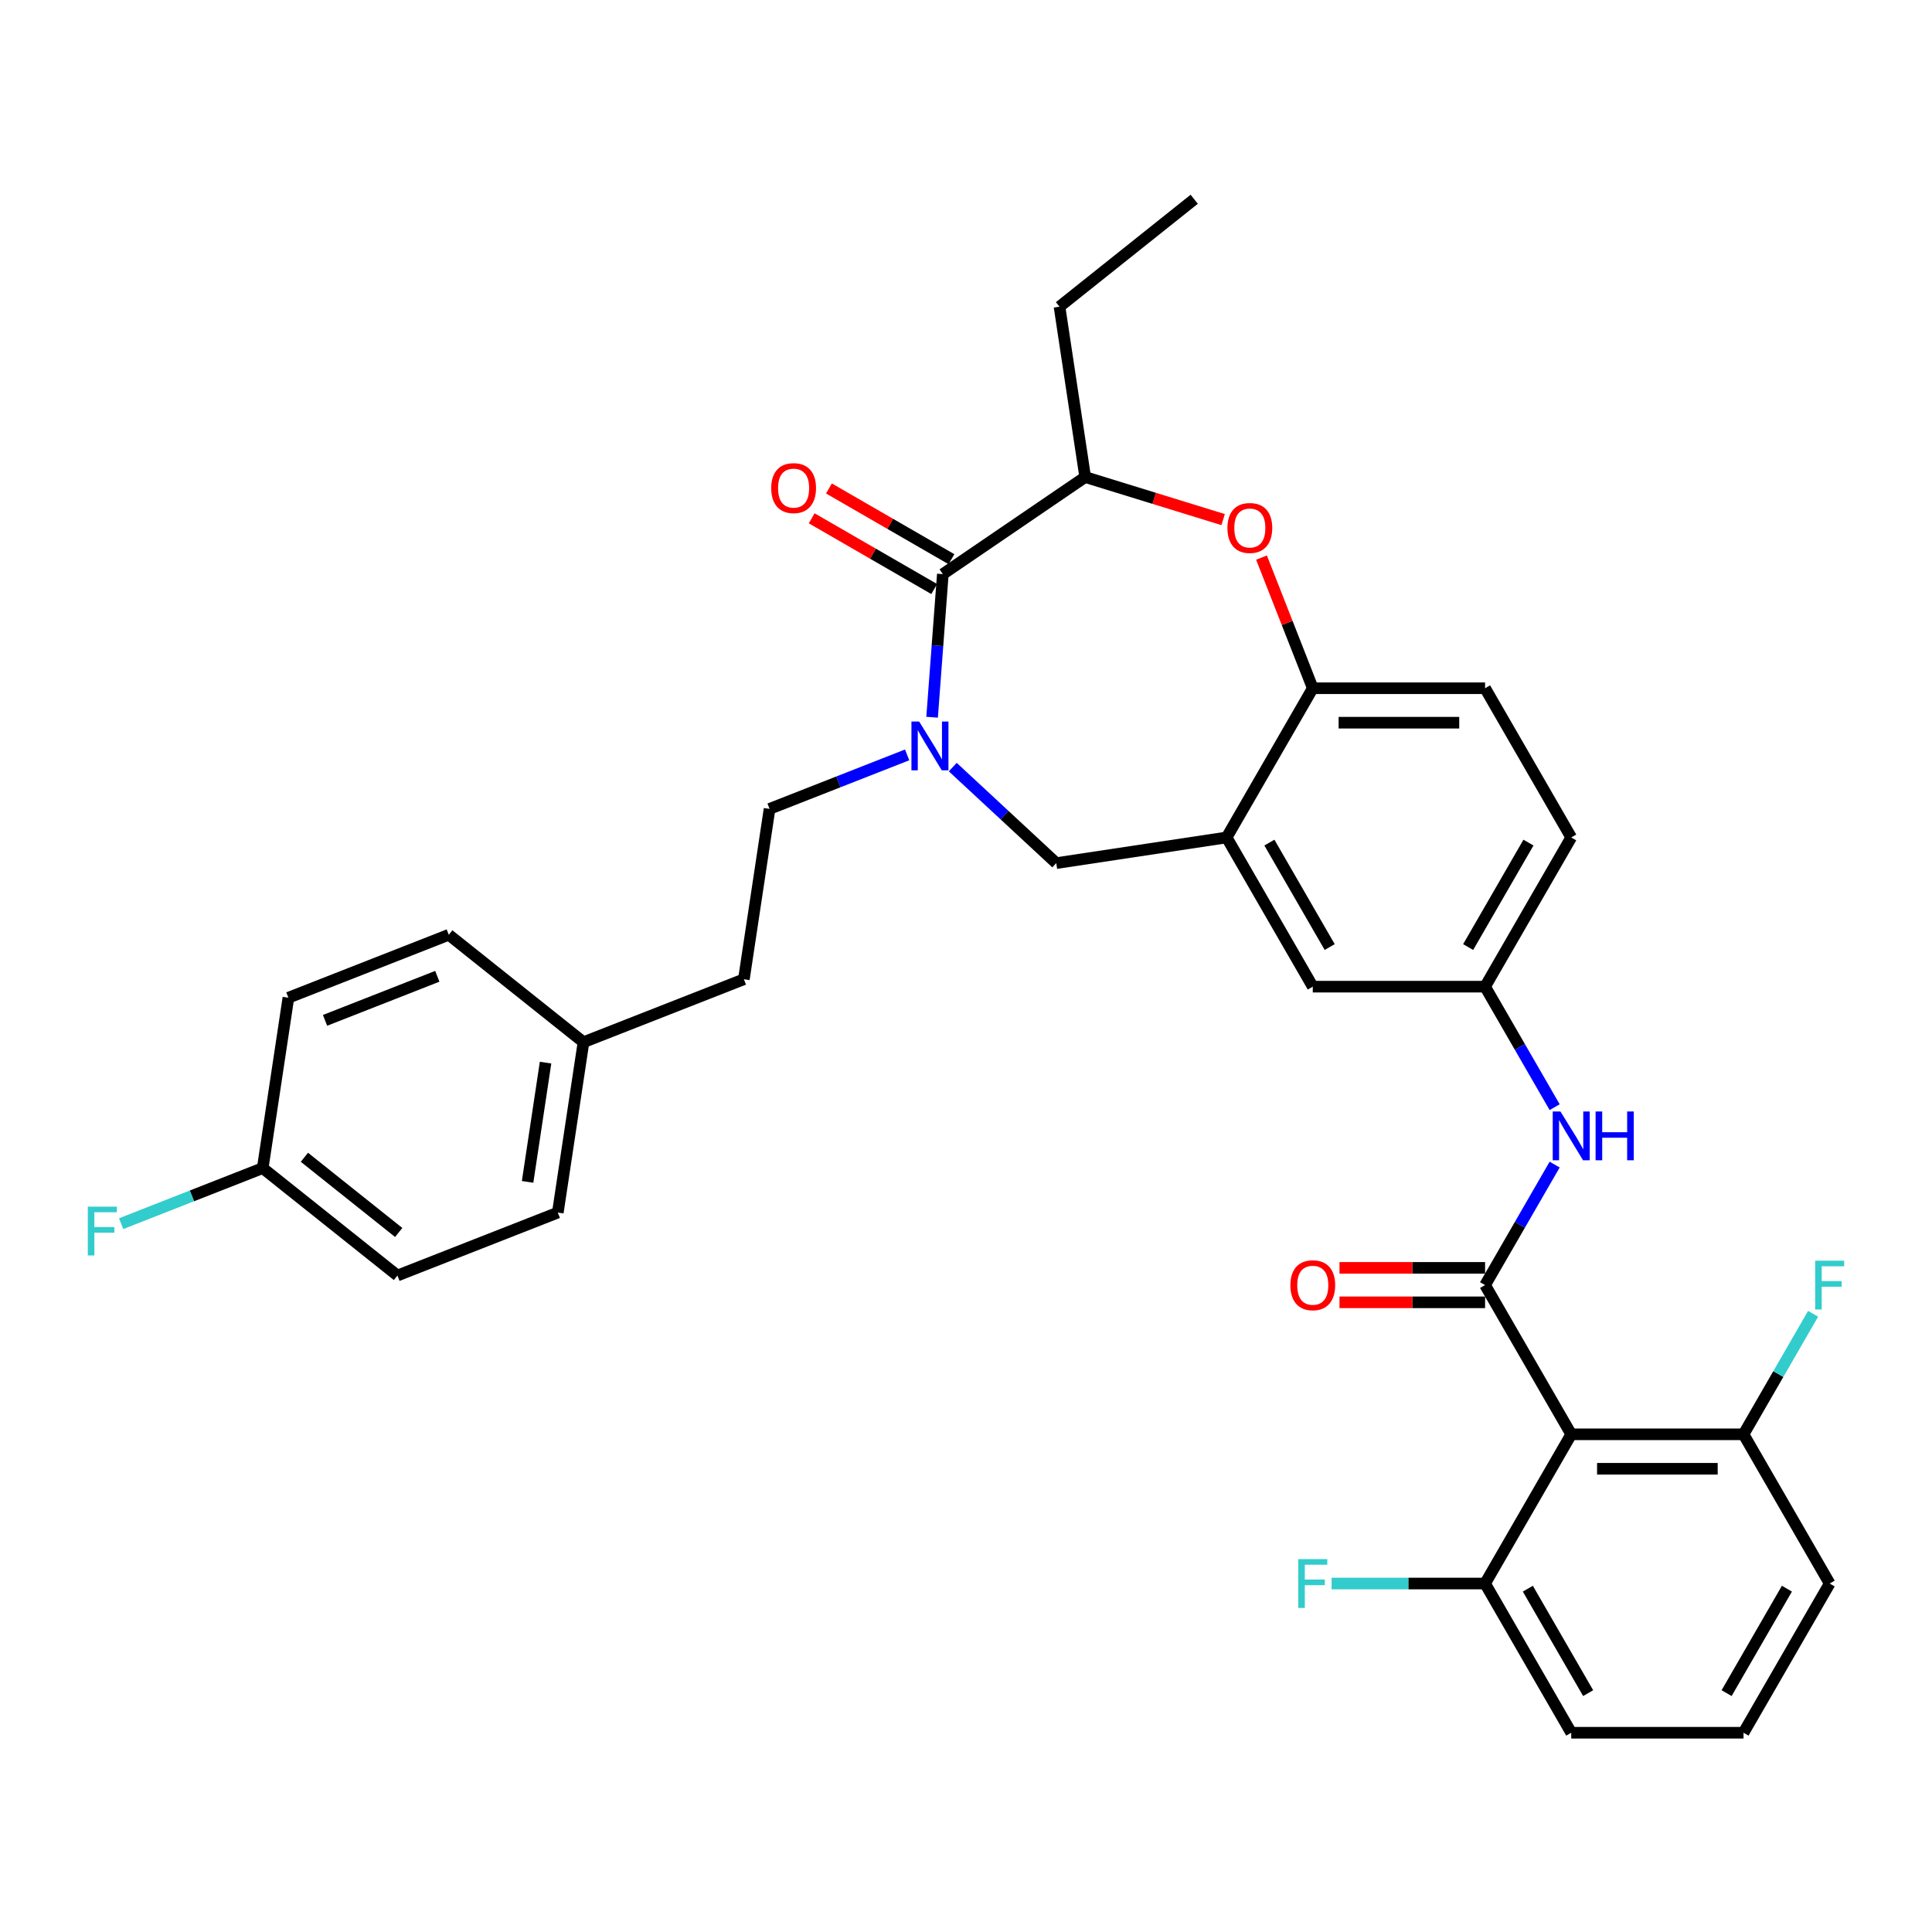 <?xml version='1.0' encoding='iso-8859-1'?>
<svg version='1.1' baseProfile='full'
              xmlns='http://www.w3.org/2000/svg'
                      xmlns:rdkit='http://www.rdkit.org/xml'
                      xmlns:xlink='http://www.w3.org/1999/xlink'
                  xml:space='preserve'
width='1000px' height='1000px' viewBox='0 0 1000 1000'>
<!-- END OF HEADER -->
<rect style='opacity:1.0;fill:#FFFFFF;stroke:none' width='1000' height='1000' x='0' y='0'> </rect>
<path class='bond-0' d='M 813.264,433.463 L 768.673,510.696' style='fill:none;fill-rule:evenodd;stroke:#000000;stroke-width:6px;stroke-linecap:butt;stroke-linejoin:miter;stroke-opacity:1' />
<path class='bond-0' d='M 791.128,436.129 L 759.915,490.193' style='fill:none;fill-rule:evenodd;stroke:#000000;stroke-width:6px;stroke-linecap:butt;stroke-linejoin:miter;stroke-opacity:1' />
<path class='bond-1' d='M 813.264,433.463 L 768.673,356.229' style='fill:none;fill-rule:evenodd;stroke:#000000;stroke-width:6px;stroke-linecap:butt;stroke-linejoin:miter;stroke-opacity:1' />
<path class='bond-2' d='M 768.673,510.696 L 679.491,510.696' style='fill:none;fill-rule:evenodd;stroke:#000000;stroke-width:6px;stroke-linecap:butt;stroke-linejoin:miter;stroke-opacity:1' />
<path class='bond-3' d='M 768.673,510.696 L 786.679,541.884' style='fill:none;fill-rule:evenodd;stroke:#000000;stroke-width:6px;stroke-linecap:butt;stroke-linejoin:miter;stroke-opacity:1' />
<path class='bond-3' d='M 786.679,541.884 L 804.686,573.072' style='fill:none;fill-rule:evenodd;stroke:#0000FF;stroke-width:6px;stroke-linecap:butt;stroke-linejoin:miter;stroke-opacity:1' />
<path class='bond-4' d='M 679.491,510.696 L 634.9,433.463' style='fill:none;fill-rule:evenodd;stroke:#000000;stroke-width:6px;stroke-linecap:butt;stroke-linejoin:miter;stroke-opacity:1' />
<path class='bond-4' d='M 688.249,490.193 L 657.036,436.129' style='fill:none;fill-rule:evenodd;stroke:#000000;stroke-width:6px;stroke-linecap:butt;stroke-linejoin:miter;stroke-opacity:1' />
<path class='bond-5' d='M 768.673,356.229 L 679.491,356.229' style='fill:none;fill-rule:evenodd;stroke:#000000;stroke-width:6px;stroke-linecap:butt;stroke-linejoin:miter;stroke-opacity:1' />
<path class='bond-5' d='M 755.296,374.065 L 692.869,374.065' style='fill:none;fill-rule:evenodd;stroke:#000000;stroke-width:6px;stroke-linecap:butt;stroke-linejoin:miter;stroke-opacity:1' />
<path class='bond-6' d='M 634.9,433.463 L 679.491,356.229' style='fill:none;fill-rule:evenodd;stroke:#000000;stroke-width:6px;stroke-linecap:butt;stroke-linejoin:miter;stroke-opacity:1' />
<path class='bond-7' d='M 634.9,433.463 L 546.715,446.754' style='fill:none;fill-rule:evenodd;stroke:#000000;stroke-width:6px;stroke-linecap:butt;stroke-linejoin:miter;stroke-opacity:1' />
<path class='bond-8' d='M 679.491,356.229 L 666.221,322.417' style='fill:none;fill-rule:evenodd;stroke:#000000;stroke-width:6px;stroke-linecap:butt;stroke-linejoin:miter;stroke-opacity:1' />
<path class='bond-8' d='M 666.221,322.417 L 652.951,288.605' style='fill:none;fill-rule:evenodd;stroke:#FF0000;stroke-width:6px;stroke-linecap:butt;stroke-linejoin:miter;stroke-opacity:1' />
<path class='bond-9' d='M 947.036,819.631 L 902.446,896.864' style='fill:none;fill-rule:evenodd;stroke:#000000;stroke-width:6px;stroke-linecap:butt;stroke-linejoin:miter;stroke-opacity:1' />
<path class='bond-9' d='M 924.901,822.297 L 893.687,876.361' style='fill:none;fill-rule:evenodd;stroke:#000000;stroke-width:6px;stroke-linecap:butt;stroke-linejoin:miter;stroke-opacity:1' />
<path class='bond-10' d='M 947.036,819.631 L 902.446,742.397' style='fill:none;fill-rule:evenodd;stroke:#000000;stroke-width:6px;stroke-linecap:butt;stroke-linejoin:miter;stroke-opacity:1' />
<path class='bond-11' d='M 804.686,602.787 L 786.679,633.975' style='fill:none;fill-rule:evenodd;stroke:#0000FF;stroke-width:6px;stroke-linecap:butt;stroke-linejoin:miter;stroke-opacity:1' />
<path class='bond-11' d='M 786.679,633.975 L 768.673,665.163' style='fill:none;fill-rule:evenodd;stroke:#000000;stroke-width:6px;stroke-linecap:butt;stroke-linejoin:miter;stroke-opacity:1' />
<path class='bond-12' d='M 768.673,656.245 L 730.994,656.245' style='fill:none;fill-rule:evenodd;stroke:#000000;stroke-width:6px;stroke-linecap:butt;stroke-linejoin:miter;stroke-opacity:1' />
<path class='bond-12' d='M 730.994,656.245 L 693.314,656.245' style='fill:none;fill-rule:evenodd;stroke:#FF0000;stroke-width:6px;stroke-linecap:butt;stroke-linejoin:miter;stroke-opacity:1' />
<path class='bond-12' d='M 768.673,674.082 L 730.994,674.082' style='fill:none;fill-rule:evenodd;stroke:#000000;stroke-width:6px;stroke-linecap:butt;stroke-linejoin:miter;stroke-opacity:1' />
<path class='bond-12' d='M 730.994,674.082 L 693.314,674.082' style='fill:none;fill-rule:evenodd;stroke:#FF0000;stroke-width:6px;stroke-linecap:butt;stroke-linejoin:miter;stroke-opacity:1' />
<path class='bond-13' d='M 768.673,665.163 L 813.264,742.397' style='fill:none;fill-rule:evenodd;stroke:#000000;stroke-width:6px;stroke-linecap:butt;stroke-linejoin:miter;stroke-opacity:1' />
<path class='bond-14' d='M 902.446,896.864 L 813.264,896.864' style='fill:none;fill-rule:evenodd;stroke:#000000;stroke-width:6px;stroke-linecap:butt;stroke-linejoin:miter;stroke-opacity:1' />
<path class='bond-15' d='M 813.264,896.864 L 768.673,819.631' style='fill:none;fill-rule:evenodd;stroke:#000000;stroke-width:6px;stroke-linecap:butt;stroke-linejoin:miter;stroke-opacity:1' />
<path class='bond-15' d='M 822.022,876.361 L 790.808,822.297' style='fill:none;fill-rule:evenodd;stroke:#000000;stroke-width:6px;stroke-linecap:butt;stroke-linejoin:miter;stroke-opacity:1' />
<path class='bond-16' d='M 633.086,268.948 L 597.388,257.937' style='fill:none;fill-rule:evenodd;stroke:#FF0000;stroke-width:6px;stroke-linecap:butt;stroke-linejoin:miter;stroke-opacity:1' />
<path class='bond-16' d='M 597.388,257.937 L 561.69,246.925' style='fill:none;fill-rule:evenodd;stroke:#000000;stroke-width:6px;stroke-linecap:butt;stroke-linejoin:miter;stroke-opacity:1' />
<path class='bond-17' d='M 546.715,446.754 L 519.931,421.903' style='fill:none;fill-rule:evenodd;stroke:#000000;stroke-width:6px;stroke-linecap:butt;stroke-linejoin:miter;stroke-opacity:1' />
<path class='bond-17' d='M 519.931,421.903 L 493.148,397.051' style='fill:none;fill-rule:evenodd;stroke:#0000FF;stroke-width:6px;stroke-linecap:butt;stroke-linejoin:miter;stroke-opacity:1' />
<path class='bond-18' d='M 561.69,246.925 L 488.005,297.163' style='fill:none;fill-rule:evenodd;stroke:#000000;stroke-width:6px;stroke-linecap:butt;stroke-linejoin:miter;stroke-opacity:1' />
<path class='bond-19' d='M 561.69,246.925 L 548.398,158.74' style='fill:none;fill-rule:evenodd;stroke:#000000;stroke-width:6px;stroke-linecap:butt;stroke-linejoin:miter;stroke-opacity:1' />
<path class='bond-20' d='M 482.453,371.238 L 485.229,334.2' style='fill:none;fill-rule:evenodd;stroke:#0000FF;stroke-width:6px;stroke-linecap:butt;stroke-linejoin:miter;stroke-opacity:1' />
<path class='bond-20' d='M 485.229,334.2 L 488.005,297.163' style='fill:none;fill-rule:evenodd;stroke:#000000;stroke-width:6px;stroke-linecap:butt;stroke-linejoin:miter;stroke-opacity:1' />
<path class='bond-21' d='M 469.532,390.73 L 433.928,404.703' style='fill:none;fill-rule:evenodd;stroke:#0000FF;stroke-width:6px;stroke-linecap:butt;stroke-linejoin:miter;stroke-opacity:1' />
<path class='bond-21' d='M 433.928,404.703 L 398.323,418.677' style='fill:none;fill-rule:evenodd;stroke:#000000;stroke-width:6px;stroke-linecap:butt;stroke-linejoin:miter;stroke-opacity:1' />
<path class='bond-22' d='M 492.464,289.44 L 460.758,271.135' style='fill:none;fill-rule:evenodd;stroke:#000000;stroke-width:6px;stroke-linecap:butt;stroke-linejoin:miter;stroke-opacity:1' />
<path class='bond-22' d='M 460.758,271.135 L 429.053,252.83' style='fill:none;fill-rule:evenodd;stroke:#FF0000;stroke-width:6px;stroke-linecap:butt;stroke-linejoin:miter;stroke-opacity:1' />
<path class='bond-22' d='M 483.545,304.886 L 451.84,286.581' style='fill:none;fill-rule:evenodd;stroke:#000000;stroke-width:6px;stroke-linecap:butt;stroke-linejoin:miter;stroke-opacity:1' />
<path class='bond-22' d='M 451.84,286.581 L 420.135,268.276' style='fill:none;fill-rule:evenodd;stroke:#FF0000;stroke-width:6px;stroke-linecap:butt;stroke-linejoin:miter;stroke-opacity:1' />
<path class='bond-23' d='M 548.398,158.74 L 618.123,103.136' style='fill:none;fill-rule:evenodd;stroke:#000000;stroke-width:6px;stroke-linecap:butt;stroke-linejoin:miter;stroke-opacity:1' />
<path class='bond-24' d='M 205.706,660.212 L 135.981,604.608' style='fill:none;fill-rule:evenodd;stroke:#000000;stroke-width:6px;stroke-linecap:butt;stroke-linejoin:miter;stroke-opacity:1' />
<path class='bond-24' d='M 206.368,637.926 L 157.56,599.004' style='fill:none;fill-rule:evenodd;stroke:#000000;stroke-width:6px;stroke-linecap:butt;stroke-linejoin:miter;stroke-opacity:1' />
<path class='bond-25' d='M 205.706,660.212 L 288.723,627.63' style='fill:none;fill-rule:evenodd;stroke:#000000;stroke-width:6px;stroke-linecap:butt;stroke-linejoin:miter;stroke-opacity:1' />
<path class='bond-26' d='M 135.981,604.608 L 149.272,516.422' style='fill:none;fill-rule:evenodd;stroke:#000000;stroke-width:6px;stroke-linecap:butt;stroke-linejoin:miter;stroke-opacity:1' />
<path class='bond-27' d='M 135.981,604.608 L 99.341,618.988' style='fill:none;fill-rule:evenodd;stroke:#000000;stroke-width:6px;stroke-linecap:butt;stroke-linejoin:miter;stroke-opacity:1' />
<path class='bond-27' d='M 99.341,618.988 L 62.702,633.368' style='fill:none;fill-rule:evenodd;stroke:#33CCCC;stroke-width:6px;stroke-linecap:butt;stroke-linejoin:miter;stroke-opacity:1' />
<path class='bond-28' d='M 149.272,516.422 L 232.289,483.841' style='fill:none;fill-rule:evenodd;stroke:#000000;stroke-width:6px;stroke-linecap:butt;stroke-linejoin:miter;stroke-opacity:1' />
<path class='bond-28' d='M 168.241,528.138 L 226.353,505.331' style='fill:none;fill-rule:evenodd;stroke:#000000;stroke-width:6px;stroke-linecap:butt;stroke-linejoin:miter;stroke-opacity:1' />
<path class='bond-29' d='M 232.289,483.841 L 302.014,539.444' style='fill:none;fill-rule:evenodd;stroke:#000000;stroke-width:6px;stroke-linecap:butt;stroke-linejoin:miter;stroke-opacity:1' />
<path class='bond-30' d='M 302.014,539.444 L 288.723,627.63' style='fill:none;fill-rule:evenodd;stroke:#000000;stroke-width:6px;stroke-linecap:butt;stroke-linejoin:miter;stroke-opacity:1' />
<path class='bond-30' d='M 282.383,550.014 L 273.079,611.744' style='fill:none;fill-rule:evenodd;stroke:#000000;stroke-width:6px;stroke-linecap:butt;stroke-linejoin:miter;stroke-opacity:1' />
<path class='bond-31' d='M 302.014,539.444 L 385.031,506.863' style='fill:none;fill-rule:evenodd;stroke:#000000;stroke-width:6px;stroke-linecap:butt;stroke-linejoin:miter;stroke-opacity:1' />
<path class='bond-32' d='M 385.031,506.863 L 398.323,418.677' style='fill:none;fill-rule:evenodd;stroke:#000000;stroke-width:6px;stroke-linecap:butt;stroke-linejoin:miter;stroke-opacity:1' />
<path class='bond-33' d='M 768.673,819.631 L 813.264,742.397' style='fill:none;fill-rule:evenodd;stroke:#000000;stroke-width:6px;stroke-linecap:butt;stroke-linejoin:miter;stroke-opacity:1' />
<path class='bond-34' d='M 768.673,819.631 L 728.951,819.631' style='fill:none;fill-rule:evenodd;stroke:#000000;stroke-width:6px;stroke-linecap:butt;stroke-linejoin:miter;stroke-opacity:1' />
<path class='bond-34' d='M 728.951,819.631 L 689.23,819.631' style='fill:none;fill-rule:evenodd;stroke:#33CCCC;stroke-width:6px;stroke-linecap:butt;stroke-linejoin:miter;stroke-opacity:1' />
<path class='bond-35' d='M 813.264,742.397 L 902.446,742.397' style='fill:none;fill-rule:evenodd;stroke:#000000;stroke-width:6px;stroke-linecap:butt;stroke-linejoin:miter;stroke-opacity:1' />
<path class='bond-35' d='M 826.641,760.233 L 889.068,760.233' style='fill:none;fill-rule:evenodd;stroke:#000000;stroke-width:6px;stroke-linecap:butt;stroke-linejoin:miter;stroke-opacity:1' />
<path class='bond-36' d='M 902.446,742.397 L 920.452,711.209' style='fill:none;fill-rule:evenodd;stroke:#000000;stroke-width:6px;stroke-linecap:butt;stroke-linejoin:miter;stroke-opacity:1' />
<path class='bond-36' d='M 920.452,711.209 L 938.458,680.021' style='fill:none;fill-rule:evenodd;stroke:#33CCCC;stroke-width:6px;stroke-linecap:butt;stroke-linejoin:miter;stroke-opacity:1' />
<path  class='atom-7' d='M 807.681 575.302
L 815.957 588.679
Q 816.778 589.999, 818.097 592.389
Q 819.417 594.779, 819.489 594.922
L 819.489 575.302
L 822.842 575.302
L 822.842 600.558
L 819.382 600.558
L 810.499 585.932
Q 809.465 584.22, 808.359 582.258
Q 807.289 580.296, 806.968 579.689
L 806.968 600.558
L 803.686 600.558
L 803.686 575.302
L 807.681 575.302
' fill='#0000FF'/>
<path  class='atom-7' d='M 825.874 575.302
L 829.299 575.302
L 829.299 586.039
L 842.212 586.039
L 842.212 575.302
L 845.637 575.302
L 845.637 600.558
L 842.212 600.558
L 842.212 588.893
L 829.299 588.893
L 829.299 600.558
L 825.874 600.558
L 825.874 575.302
' fill='#0000FF'/>
<path  class='atom-9' d='M 667.898 665.235
Q 667.898 659.17, 670.894 655.781
Q 673.891 652.393, 679.491 652.393
Q 685.092 652.393, 688.088 655.781
Q 691.085 659.17, 691.085 665.235
Q 691.085 671.37, 688.053 674.866
Q 685.021 678.327, 679.491 678.327
Q 673.926 678.327, 670.894 674.866
Q 667.898 671.406, 667.898 665.235
M 679.491 675.473
Q 683.344 675.473, 685.413 672.904
Q 687.518 670.3, 687.518 665.235
Q 687.518 660.276, 685.413 657.779
Q 683.344 655.246, 679.491 655.246
Q 675.639 655.246, 673.534 657.743
Q 671.465 660.241, 671.465 665.235
Q 671.465 670.336, 673.534 672.904
Q 675.639 675.473, 679.491 675.473
' fill='#FF0000'/>
<path  class='atom-12' d='M 635.316 273.283
Q 635.316 267.219, 638.312 263.83
Q 641.309 260.441, 646.91 260.441
Q 652.51 260.441, 655.507 263.83
Q 658.503 267.219, 658.503 273.283
Q 658.503 279.419, 655.471 282.915
Q 652.439 286.375, 646.91 286.375
Q 641.345 286.375, 638.312 282.915
Q 635.316 279.455, 635.316 273.283
M 646.91 283.521
Q 650.762 283.521, 652.831 280.953
Q 654.936 278.349, 654.936 273.283
Q 654.936 268.325, 652.831 265.828
Q 650.762 263.295, 646.91 263.295
Q 643.057 263.295, 640.952 265.792
Q 638.883 268.289, 638.883 273.283
Q 638.883 278.385, 640.952 280.953
Q 643.057 283.521, 646.91 283.521
' fill='#FF0000'/>
<path  class='atom-15' d='M 475.757 373.467
L 484.033 386.845
Q 484.854 388.164, 486.174 390.555
Q 487.494 392.945, 487.565 393.087
L 487.565 373.467
L 490.918 373.467
L 490.918 398.724
L 487.458 398.724
L 478.575 384.098
Q 477.541 382.385, 476.435 380.423
Q 475.365 378.461, 475.044 377.855
L 475.044 398.724
L 471.762 398.724
L 471.762 373.467
L 475.757 373.467
' fill='#0000FF'/>
<path  class='atom-17' d='M 399.177 252.644
Q 399.177 246.579, 402.174 243.19
Q 405.17 239.801, 410.771 239.801
Q 416.372 239.801, 419.368 243.19
Q 422.365 246.579, 422.365 252.644
Q 422.365 258.779, 419.332 262.275
Q 416.3 265.735, 410.771 265.735
Q 405.206 265.735, 402.174 262.275
Q 399.177 258.815, 399.177 252.644
M 410.771 262.882
Q 414.624 262.882, 416.693 260.313
Q 418.797 257.709, 418.797 252.644
Q 418.797 247.685, 416.693 245.188
Q 414.624 242.655, 410.771 242.655
Q 406.918 242.655, 404.814 245.152
Q 402.745 247.649, 402.745 252.644
Q 402.745 257.745, 404.814 260.313
Q 406.918 262.882, 410.771 262.882
' fill='#FF0000'/>
<path  class='atom-28' d='M 45.455 624.562
L 60.473 624.562
L 60.473 627.451
L 48.843 627.451
L 48.843 635.121
L 59.188 635.121
L 59.188 638.046
L 48.843 638.046
L 48.843 649.818
L 45.455 649.818
L 45.455 624.562
' fill='#33CCCC'/>
<path  class='atom-32' d='M 939.527 652.535
L 954.545 652.535
L 954.545 655.425
L 942.916 655.425
L 942.916 663.094
L 953.261 663.094
L 953.261 666.02
L 942.916 666.02
L 942.916 677.792
L 939.527 677.792
L 939.527 652.535
' fill='#33CCCC'/>
<path  class='atom-33' d='M 671.982 807.002
L 687 807.002
L 687 809.892
L 675.371 809.892
L 675.371 817.562
L 685.716 817.562
L 685.716 820.487
L 675.371 820.487
L 675.371 832.259
L 671.982 832.259
L 671.982 807.002
' fill='#33CCCC'/>
</svg>
